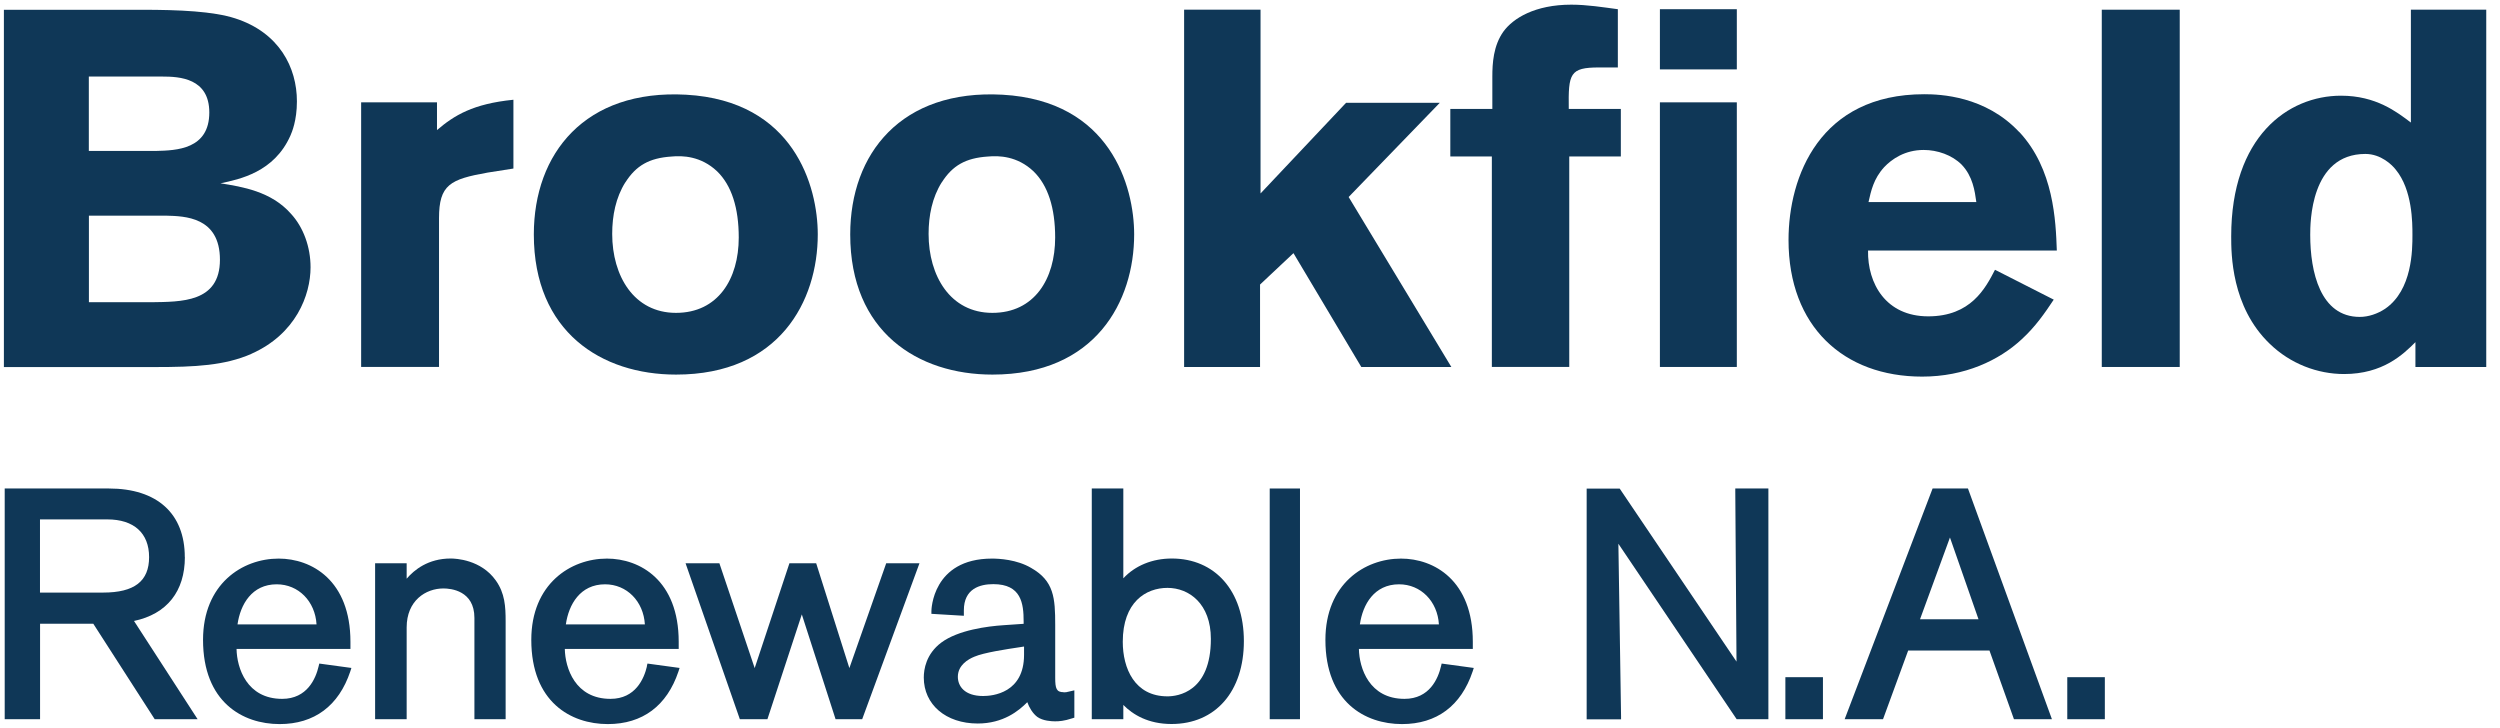<svg width="158" height="46" viewBox="0 0 158 46" fill="none" xmlns="http://www.w3.org/2000/svg">
<path d="M11.679 35.211C11.679 32.457 9.931 30.873 6.88 30.873H0.297V45.454H2.532V39.42H5.896L9.777 45.454H12.489L8.469 39.245C10.546 38.805 11.684 37.379 11.684 35.205L11.679 35.211ZM2.532 32.826H6.783C8.464 32.826 9.423 33.693 9.423 35.211C9.423 36.728 8.5 37.451 6.516 37.451H2.527V32.826H2.532Z" fill="#0F3757"/>
<path d="M20.138 42.106C19.959 42.876 19.42 44.168 17.831 44.168C15.601 44.168 14.97 42.219 14.95 41.014H22.148V40.563C22.148 36.682 19.702 35.303 17.61 35.303C15.308 35.303 12.832 36.913 12.832 40.44C12.832 44.362 15.329 45.762 17.672 45.762C19.866 45.762 21.41 44.608 22.138 42.435L22.209 42.214L20.179 41.937L20.138 42.106ZM15.011 39.461C15.191 38.2 15.918 36.928 17.487 36.928C18.867 36.928 19.918 38.005 20.005 39.461H15.011Z" fill="#0F3757"/>
<path d="M28.485 35.298C27.055 35.298 26.173 36.021 25.701 36.574V35.6H23.707V45.455H25.701V39.651C25.701 37.959 26.906 37.19 28.024 37.19C28.485 37.19 29.983 37.323 29.983 39.051V45.455H31.956V39.271C31.956 38.333 31.91 37.492 31.336 36.687C30.398 35.364 28.798 35.298 28.485 35.298Z" fill="#0F3757"/>
<path d="M40.889 42.106C40.71 42.876 40.172 44.168 38.582 44.168C36.347 44.168 35.721 42.219 35.696 41.014H42.894V40.563C42.894 36.682 40.449 35.303 38.357 35.303C36.054 35.303 33.578 36.913 33.578 40.44C33.578 44.362 36.075 45.762 38.413 45.762C40.607 45.762 42.151 44.608 42.879 42.435L42.95 42.214L40.92 41.937L40.879 42.106H40.889ZM35.762 39.461C35.942 38.2 36.67 36.928 38.239 36.928C39.618 36.928 40.669 38.005 40.756 39.461H35.762Z" fill="#0F3757"/>
<path d="M53.68 42.224L51.583 35.6H49.891L47.696 42.224L45.466 35.6H43.328L46.758 45.454H48.501L50.675 38.83L52.808 45.454H54.49L58.11 35.6H56.008L53.68 42.224Z" fill="#0F3757"/>
<path d="M67.222 43.747C66.766 43.747 66.689 43.516 66.689 42.834V39.497C66.689 37.8 66.617 36.713 65.166 35.892C64.264 35.359 63.136 35.303 62.695 35.303C58.906 35.303 58.865 38.579 58.865 38.615V38.794L60.916 38.917V38.574C60.916 37.205 61.926 36.918 62.777 36.918C64.546 36.918 64.694 38.138 64.694 39.281V39.425L63.428 39.512C62.413 39.579 60.557 39.815 59.485 40.614C58.526 41.337 58.383 42.306 58.383 42.819C58.383 44.532 59.782 45.726 61.792 45.726C63.407 45.726 64.392 44.921 64.925 44.378C65.043 44.706 65.263 45.09 65.561 45.311C65.915 45.562 66.458 45.588 66.678 45.588C66.93 45.588 67.237 45.572 67.765 45.398L67.899 45.357V43.629L67.545 43.711C67.432 43.742 67.355 43.757 67.222 43.757V43.747ZM64.72 40.866V41.383C64.72 43.798 62.741 43.988 62.136 43.988C60.957 43.988 60.536 43.363 60.536 42.773C60.536 42.035 61.193 41.66 61.582 41.502C62.177 41.245 63.602 41.03 64.458 40.902C64.551 40.886 64.633 40.876 64.715 40.861L64.72 40.866Z" fill="#0F3757"/>
<path d="M74.061 35.298C72.825 35.298 71.738 35.749 70.994 36.549V30.873H69V45.454H70.994V44.552C71.599 45.167 72.569 45.757 74.04 45.757C76.819 45.757 78.613 43.701 78.613 40.517C78.613 37.333 76.783 35.298 74.055 35.298H74.061ZM76.527 40.379C76.527 43.747 74.424 44.009 73.784 44.009C71.702 44.009 70.959 42.23 70.959 40.563C70.959 38.051 72.42 37.154 73.784 37.154C75.147 37.154 76.527 38.154 76.527 40.379Z" fill="#0F3757"/>
<path d="M82.159 30.873H80.246V45.454H82.159V30.873Z" fill="#0F3757"/>
<path d="M91.072 42.106C90.892 42.876 90.354 44.168 88.765 44.168C86.534 44.168 85.904 42.219 85.883 41.014H93.082V40.563C93.082 36.682 90.636 35.303 88.544 35.303C86.242 35.303 83.766 36.913 83.766 40.44C83.766 44.362 86.263 45.762 88.606 45.762C90.8 45.762 92.343 44.608 93.071 42.435L93.143 42.214L91.113 41.937L91.072 42.106ZM85.945 39.461C86.124 38.2 86.852 36.928 88.421 36.928C89.8 36.928 90.851 38.005 90.939 39.461H85.945Z" fill="#0F3757"/>
<path d="M109.67 31.068C109.67 31.442 109.727 39.471 109.747 41.814L102.364 30.878H100.277V45.46H102.451V45.265C102.451 45.019 102.318 36.79 102.282 34.365L109.757 45.454H111.762V30.873H109.67V31.068Z" fill="#0F3757"/>
<path d="M115.21 42.798H112.836V45.454H115.21V42.798Z" fill="#0F3757"/>
<path d="M122.14 30.873L116.582 45.454H119.007L120.597 41.112H125.734L127.282 45.454H129.682L124.375 30.873H122.135H122.14ZM125.042 39.138H121.345L123.237 33.97L125.042 39.138Z" fill="#0F3757"/>
<path d="M133.026 42.798H130.652V45.454H133.026V42.798Z" fill="#0F3757"/>
<path d="M62.722 23.674C69.249 23.674 71.679 19.035 71.679 14.815C71.679 11.78 70.177 6.371 63.363 5.986C56.965 5.632 53.734 9.698 53.734 14.815C53.734 20.988 58.021 23.674 62.722 23.674ZM59.523 11.523C60.194 10.467 61.025 9.985 62.435 9.893C63.138 9.826 64.291 9.862 65.311 10.821C66.239 11.718 66.686 13.154 66.686 15.01C66.686 17.635 65.373 19.773 62.717 19.773C60.061 19.773 58.687 17.44 58.687 14.784C58.687 13.63 58.913 12.482 59.518 11.523H59.523Z" fill="#0F3757"/>
<path d="M137.759 0.613H132.832V23.193H137.759V0.613Z" fill="#0F3757"/>
<path d="M86.034 23.193H91.725L85.234 12.451L90.992 6.499H85.07L79.666 12.226V0.613H74.836V23.193H79.635V17.983L81.747 15.999L86.034 23.193Z" fill="#0F3757"/>
<path d="M109.767 0.582H104.906V4.386H109.767V0.582Z" fill="#0F3757"/>
<path d="M109.767 6.468H104.906V23.192H109.767V6.468Z" fill="#0F3757"/>
<path d="M152.368 0.613V7.745C151.476 7.073 150.164 6.048 147.954 6.048C144.596 6.048 141.012 8.637 141.012 14.938C141.012 16.025 141.012 19.383 143.442 21.721C144.755 22.998 146.477 23.639 148.144 23.639C150.605 23.639 151.886 22.393 152.655 21.624V23.193H157.131V0.613H152.363H152.368ZM150.738 19.516C150.261 19.834 149.682 20.029 149.138 20.029C146.641 20.029 146.006 17.184 146.006 14.846C146.006 14.113 146.006 9.729 149.492 9.729C150.481 9.729 151.189 10.431 151.409 10.718C152.466 12 152.466 14.077 152.466 14.846C152.466 15.774 152.466 18.332 150.738 19.516Z" fill="#0F3757"/>
<path d="M27.623 6.468H22.824V23.192H27.746V13.789C27.746 11.677 28.449 11.328 30.817 10.908L32.448 10.652V6.304C29.889 6.56 28.705 7.293 27.618 8.221V6.463L27.623 6.468Z" fill="#0F3757"/>
<path d="M102.442 6.883H99.146C99.115 4.643 99.207 4.263 101.063 4.263H102.248V0.582C101.289 0.454 100.299 0.295 99.305 0.295C97.003 0.295 95.629 1.156 95.018 1.992C94.377 2.889 94.316 4.007 94.316 4.838V6.883H91.66V9.888H94.285V23.192H99.177V9.888H102.437V6.883H102.442Z" fill="#0F3757"/>
<path d="M42.726 23.674C49.253 23.674 51.683 19.035 51.683 14.815C51.683 11.78 50.181 6.371 43.367 5.986C36.968 5.632 33.738 9.698 33.738 14.815C33.738 20.988 38.025 23.674 42.726 23.674ZM39.527 11.523C40.198 10.467 41.029 9.985 42.439 9.893C43.141 9.826 44.295 9.862 45.315 10.821C46.243 11.718 46.689 13.154 46.689 15.01C46.689 17.635 45.377 19.773 42.721 19.773C40.065 19.773 38.691 17.44 38.691 14.784C38.691 13.63 38.917 12.482 39.522 11.523H39.527Z" fill="#0F3757"/>
<path d="M15.884 22.362C18.699 21.116 19.627 18.65 19.627 16.891C19.627 15.615 19.18 14.364 18.381 13.502C17.135 12.092 15.309 11.805 13.935 11.585C15.151 11.328 17.325 10.882 18.35 8.58C18.447 8.36 18.765 7.622 18.765 6.406C18.765 4.263 17.648 2.059 14.864 1.161C13.489 0.715 11.346 0.618 8.978 0.618H0.246V23.198H9.777C12.367 23.198 14.192 23.1 15.884 22.367V22.362ZM5.619 4.838H10.254C11.341 4.838 13.228 4.935 13.228 7.109C13.228 9.442 11.146 9.508 9.87 9.539H5.614V4.838H5.619ZM5.619 19.101V13.63H10.511C11.659 13.661 13.9 13.697 13.9 16.415C13.9 19.132 11.439 19.07 9.552 19.101H5.619Z" fill="#0F3757"/>
<path d="M127.622 8.355C125.479 6.053 122.597 5.955 121.608 5.955C115.019 5.955 113.035 11.139 113.035 15.168C113.035 20.639 116.522 23.802 121.48 23.802C124.166 23.802 126.34 22.777 127.781 21.434C128.647 20.634 129.221 19.803 129.796 18.937L126.084 17.05C125.474 18.235 124.546 19.993 121.864 19.993C119.183 19.993 118.024 17.917 118.06 15.835H129.991C129.924 13.948 129.801 10.687 127.627 8.349L127.622 8.355ZM118.09 12.769C118.249 12.067 118.408 11.298 119.08 10.564C119.562 10.052 120.393 9.477 121.577 9.477C122.443 9.477 123.366 9.795 123.976 10.405C124.679 11.139 124.807 12.067 124.904 12.769H118.09Z" fill="#0F3757"/>
</svg>
